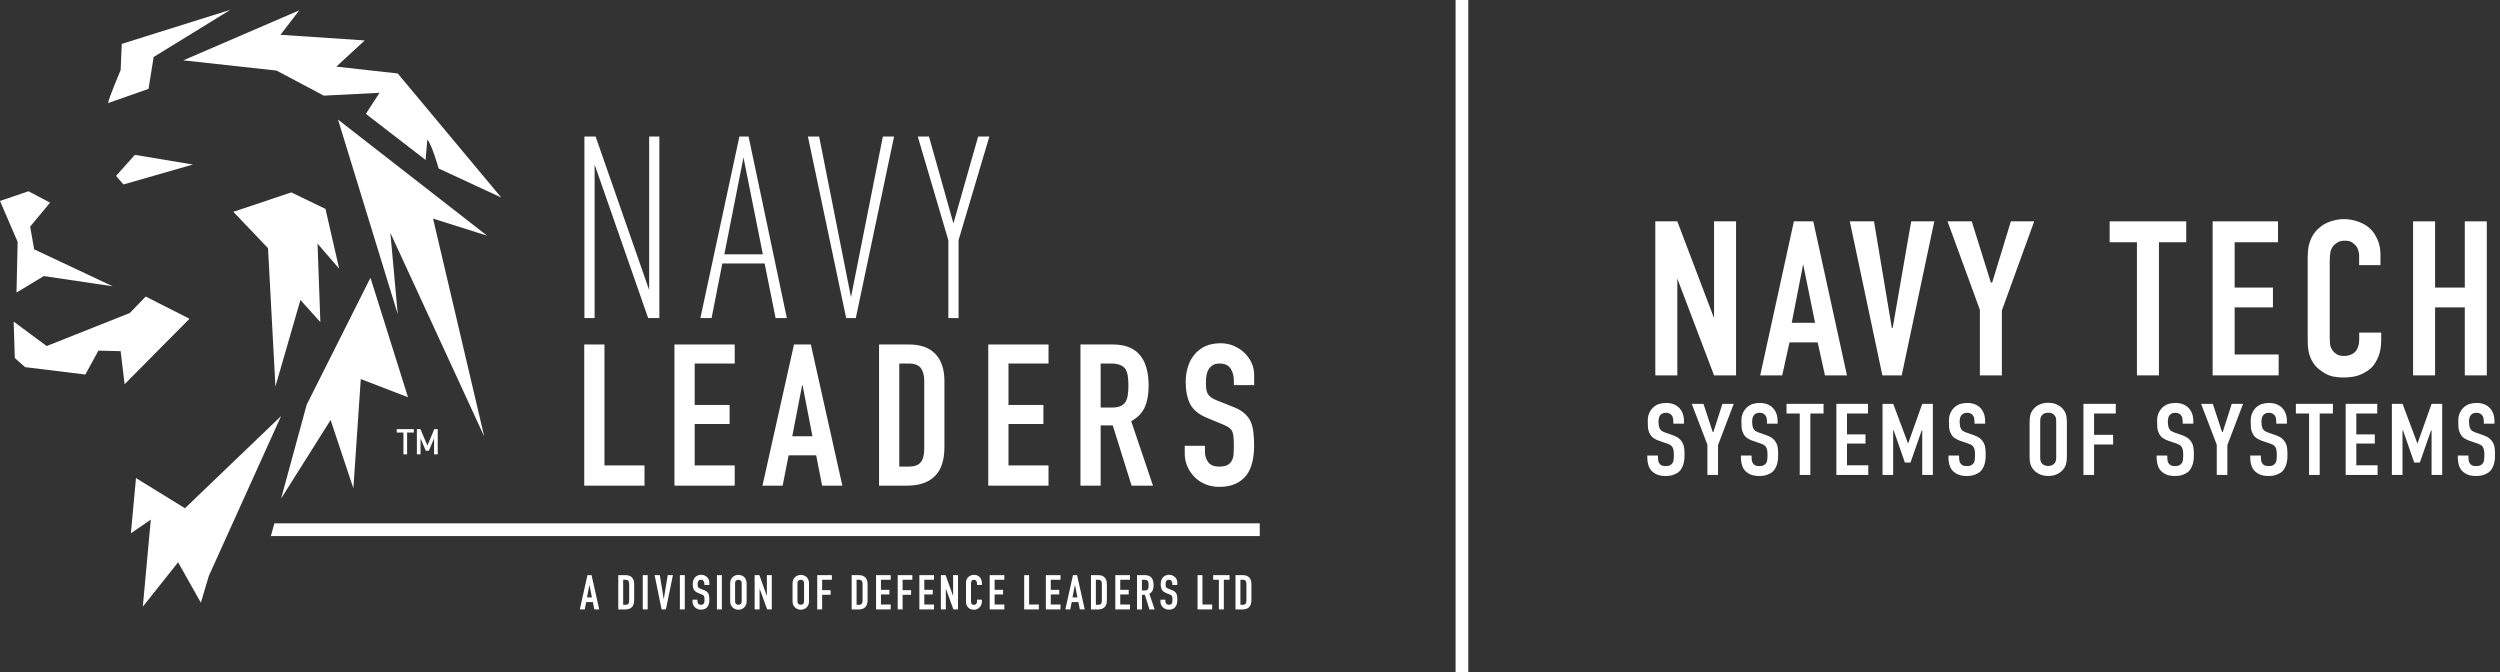 <svg xmlns="http://www.w3.org/2000/svg" id="FSF_colour" viewBox="0 0 590.81 158.89"><rect x="0" y="0" width="590.81" height="158.89" fill="#333333" stroke="none"/><defs><style>      .cls-1 {        fill: #fff;      }    </style></defs><rect class="cls-1" x="343.99" width="3" height="158.89"></rect><g><g><path class="cls-1" d="M95.34,102.22h-1.58v-.8h4.03v.8h-1.58v5.15h-.87v-5.15Z"></path><path class="cls-1" d="M98.54,101.42h.82l1.65,3.88,1.62-3.88h.82v5.95h-.87v-3.71h-.02l-1.21,2.86h-.73l-1.21-2.86h-.02v3.71h-.87v-5.95Z"></path></g><g><path class="cls-1" d="M138.07,114.77v-33.36h4.78v28.58h9.46v4.78h-14.24Z"></path><path class="cls-1" d="M159.39,114.77v-33.36h14.24v4.5h-9.46v9.79h8.25v4.5h-8.25v9.79h9.46v4.78h-14.24Z"></path><path class="cls-1" d="M180.19,114.77l7.45-33.36h3.98l7.45,33.36h-4.78l-1.41-7.17h-6.51l-1.41,7.17h-4.78ZM192,103.1l-2.34-12.09h-.09l-2.34,12.09h4.78Z"></path><path class="cls-1" d="M207.74,114.77v-33.36h7.07c2.75,0,4.83.75,6.25,2.25,1.42,1.5,2.13,3.62,2.13,6.37v15.6c0,3.12-.76,5.43-2.27,6.91-1.52,1.48-3.69,2.23-6.54,2.23h-6.65ZM212.52,85.91v24.36h2.2c1.34,0,2.3-.33,2.86-1.01.56-.67.84-1.73.84-3.16v-16.07c0-1.31-.27-2.33-.8-3.04-.53-.72-1.5-1.08-2.9-1.08h-2.2Z"></path><path class="cls-1" d="M233.55,114.77v-33.36h14.24v4.5h-9.46v9.79h8.25v4.5h-8.25v9.79h9.46v4.78h-14.24Z"></path><path class="cls-1" d="M255.34,114.77v-33.36h7.68c5.62,0,8.43,3.26,8.43,9.79,0,1.97-.3,3.64-.91,5.01-.61,1.38-1.68,2.48-3.21,3.33l5.15,15.23h-5.06l-4.45-14.24h-2.86v14.24h-4.78ZM260.11,85.91v10.4h2.72c.84,0,1.51-.12,2.01-.35.5-.23.89-.57,1.17-1.01.25-.44.42-.98.52-1.62.09-.64.14-1.38.14-2.23s-.05-1.58-.14-2.22c-.09-.64-.28-1.2-.56-1.66-.59-.87-1.72-1.31-3.37-1.31h-2.48Z"></path><path class="cls-1" d="M296.37,91.02h-4.78v-1.08c0-1.09-.26-2.04-.77-2.83-.52-.8-1.38-1.2-2.6-1.2-.66,0-1.19.12-1.59.38-.41.25-.73.56-.98.94-.25.41-.42.87-.52,1.38-.09.51-.14,1.05-.14,1.62,0,.66.02,1.2.07,1.64s.16.83.35,1.17c.19.34.46.64.82.89.36.25.85.5,1.48.75l3.65,1.45c1.06.41,1.92.88,2.58,1.43.66.55,1.17,1.18,1.55,1.9.34.75.58,1.6.7,2.55.12.95.19,2.04.19,3.26,0,1.41-.14,2.71-.42,3.91-.28,1.2-.73,2.23-1.36,3.07-.66.88-1.52,1.56-2.58,2.06-1.06.5-2.36.75-3.89.75-1.16,0-2.23-.2-3.23-.61-1-.41-1.86-.97-2.58-1.69-.72-.72-1.29-1.55-1.71-2.51-.42-.95-.63-1.99-.63-3.12v-1.78h4.78v1.5c0,.88.26,1.66.77,2.37.52.7,1.38,1.05,2.6,1.05.81,0,1.44-.12,1.9-.35.45-.23.8-.57,1.05-1.01.25-.44.4-.96.44-1.57s.07-1.29.07-2.04c0-.87-.03-1.59-.09-2.16-.06-.56-.19-1.01-.37-1.36-.22-.34-.51-.62-.87-.84-.36-.22-.84-.45-1.43-.7l-3.42-1.41c-2.06-.84-3.44-1.96-4.15-3.35s-1.05-3.13-1.05-5.22c0-1.25.17-2.44.52-3.56.34-1.12.86-2.09,1.55-2.91.66-.81,1.49-1.46,2.51-1.94,1.01-.48,2.23-.73,3.63-.73,1.19,0,2.27.22,3.26.66.98.44,1.83,1.02,2.55,1.73,1.44,1.5,2.16,3.22,2.16,5.15v2.34Z"></path></g><g><path class="cls-1" d="M153.17,75.16l-12.65-36.27v36.27h-2.41v-42.89h2.65l12.65,36.27v-36.27h2.41v42.89h-2.65Z"></path><path class="cls-1" d="M183.29,75.16l-2.59-12.89h-10l-2.53,12.89h-2.65l9.22-42.89h2.17l9.04,42.89h-2.65ZM175.7,37.21l-4.52,22.89h9.1l-4.58-22.89Z"></path><path class="cls-1" d="M202.26,75.16h-2.29l-9.04-42.89h2.65l7.53,37.95,7.53-37.95h2.65l-9.04,42.89Z"></path><path class="cls-1" d="M226.53,56.79v18.37h-2.41v-18.37l-7.23-24.52h2.65l5.78,20.54,5.84-20.54h2.65l-7.29,24.52Z"></path></g><g><path class="cls-1" d="M137.02,144.02l1.81-8.1h.97l1.81,8.1h-1.16l-.34-1.74h-1.58l-.34,1.74h-1.16ZM139.88,141.18l-.57-2.94h-.02l-.57,2.94h1.16Z"></path><path class="cls-1" d="M146.11,144.02v-8.1h1.72c.67,0,1.17.18,1.52.55.34.36.52.88.52,1.55v3.79c0,.76-.18,1.32-.55,1.68-.37.36-.9.54-1.59.54h-1.62ZM147.27,137.01v5.92h.53c.33,0,.56-.08.69-.25.14-.16.2-.42.2-.77v-3.9c0-.32-.06-.57-.19-.74-.13-.17-.36-.26-.71-.26h-.53Z"></path><path class="cls-1" d="M151.9,144.02v-8.1h1.16v8.1h-1.16Z"></path><path class="cls-1" d="M159.03,135.92l-1.66,8.1h-1.02l-1.65-8.1h1.23l.92,5.65h.02l.93-5.65h1.23Z"></path><path class="cls-1" d="M160.67,144.02v-8.1h1.16v8.1h-1.16Z"></path><path class="cls-1" d="M167.62,138.25h-1.16v-.26c0-.26-.06-.49-.19-.69-.13-.19-.34-.29-.63-.29-.16,0-.29.03-.39.09s-.18.14-.24.23c-.06.1-.1.21-.12.33-.02.13-.03.26-.03.39,0,.16,0,.29.02.4.01.11.04.2.08.28.05.08.11.16.2.22s.21.12.36.18l.89.35c.26.1.47.21.63.35s.28.29.38.46c.08.18.14.39.17.62.03.23.05.5.05.79,0,.34-.03.66-.1.95s-.18.54-.33.75c-.16.21-.37.38-.63.5s-.57.18-.94.18c-.28,0-.54-.05-.79-.15s-.45-.24-.63-.41c-.17-.17-.31-.38-.42-.61s-.15-.48-.15-.76v-.43h1.16v.36c0,.21.06.4.19.58.12.17.34.26.63.26.2,0,.35-.03.46-.09.11-.06.19-.14.26-.24.06-.11.1-.23.11-.38.01-.15.02-.31.02-.5,0-.21,0-.39-.02-.52-.02-.14-.05-.25-.09-.33-.05-.08-.12-.15-.21-.21-.09-.05-.2-.11-.35-.17l-.83-.34c-.5-.21-.84-.48-1.01-.81-.17-.34-.26-.76-.26-1.27,0-.3.04-.59.12-.86.08-.27.21-.51.38-.71.16-.2.36-.35.61-.47.25-.12.54-.18.88-.18.29,0,.55.05.79.16.24.11.45.25.62.42.35.36.52.78.52,1.25v.57Z"></path><path class="cls-1" d="M169.43,144.02v-8.1h1.16v8.1h-1.16Z"></path><path class="cls-1" d="M172.56,137.83c0-.33.06-.61.17-.86s.27-.46.46-.63c.18-.16.39-.28.62-.36.23-.08.46-.12.7-.12s.47.04.7.12c.23.08.44.21.63.36.18.17.33.38.44.63s.17.54.17.86v4.28c0,.34-.06.63-.17.88-.11.24-.26.44-.44.6-.19.17-.4.29-.63.38s-.46.12-.7.12-.47-.04-.7-.12-.44-.21-.62-.38c-.19-.16-.34-.36-.46-.6-.11-.24-.17-.54-.17-.88v-4.28ZM173.72,142.11c0,.28.08.49.23.62.16.13.34.2.55.2s.4-.07.55-.2.23-.34.23-.62v-4.28c0-.28-.08-.49-.23-.62-.16-.13-.34-.2-.55-.2s-.4.07-.55.2c-.16.13-.23.34-.23.62v4.28Z"></path><path class="cls-1" d="M178.34,144.02v-8.1h1.12l1.75,4.88h.02v-4.88h1.16v8.1h-1.09l-1.77-4.87h-.02v4.87h-1.16Z"></path><path class="cls-1" d="M187.3,137.83c0-.33.06-.61.17-.86s.27-.46.46-.63c.18-.16.39-.28.62-.36.23-.08.46-.12.7-.12s.47.04.7.12c.23.08.44.21.63.36.18.17.33.38.44.63s.17.54.17.86v4.28c0,.34-.06.63-.17.88-.11.24-.26.44-.44.6-.19.17-.4.29-.63.38s-.46.12-.7.12-.47-.04-.7-.12-.44-.21-.62-.38c-.19-.16-.34-.36-.46-.6-.11-.24-.17-.54-.17-.88v-4.28ZM188.46,142.11c0,.28.08.49.23.62.16.13.34.2.55.2s.4-.07.55-.2.23-.34.23-.62v-4.28c0-.28-.08-.49-.23-.62-.16-.13-.34-.2-.55-.2s-.4.07-.55.2c-.16.13-.23.34-.23.62v4.28Z"></path><path class="cls-1" d="M193.13,144.02v-8.1h3.46v1.09h-2.3v2.46h2v1.09h-2v3.46h-1.16Z"></path><path class="cls-1" d="M201.27,144.02v-8.1h1.72c.67,0,1.17.18,1.52.55.34.36.52.88.52,1.55v3.79c0,.76-.18,1.32-.55,1.68-.37.36-.9.54-1.59.54h-1.62ZM202.43,137.01v5.92h.53c.33,0,.56-.08.69-.25.14-.16.2-.42.2-.77v-3.9c0-.32-.06-.57-.19-.74-.13-.17-.36-.26-.71-.26h-.53Z"></path><path class="cls-1" d="M207.03,144.02v-8.1h3.46v1.09h-2.3v2.38h2v1.09h-2v2.38h2.3v1.16h-3.46Z"></path><path class="cls-1" d="M212.15,144.02v-8.1h3.46v1.09h-2.3v2.46h2v1.09h-2v3.46h-1.16Z"></path><path class="cls-1" d="M217.27,144.02v-8.1h3.46v1.09h-2.3v2.38h2v1.09h-2v2.38h2.3v1.16h-3.46Z"></path><path class="cls-1" d="M222.35,144.02v-8.1h1.12l1.75,4.88h.02v-4.88h1.16v8.1h-1.09l-1.77-4.87h-.02v4.87h-1.16Z"></path><path class="cls-1" d="M232.04,141.71v.5c0,.25-.05.49-.14.71-.1.22-.23.42-.39.6-.17.17-.36.31-.59.42s-.46.15-.72.15c-.22,0-.44-.03-.67-.09-.23-.06-.43-.17-.61-.32-.18-.15-.33-.35-.45-.59-.12-.24-.18-.54-.18-.92v-4.46c0-.27.05-.51.14-.74.09-.23.22-.42.39-.59.17-.17.37-.3.6-.39s.49-.14.77-.14c.55,0,.99.18,1.33.54.17.17.3.38.39.62.09.24.14.5.14.78v.46h-1.16v-.39c0-.23-.06-.42-.19-.59s-.3-.25-.52-.25c-.29,0-.48.09-.57.27-.1.18-.14.4-.14.68v4.14c0,.24.05.43.15.59s.29.24.55.24c.08,0,.16-.01.24-.04.09-.03.17-.07.24-.13.07-.06.12-.14.17-.25.05-.11.07-.24.07-.4v-.4h1.16Z"></path><path class="cls-1" d="M233.89,144.02v-8.1h3.46v1.09h-2.3v2.38h2v1.09h-2v2.38h2.3v1.16h-3.46Z"></path><path class="cls-1" d="M242.04,144.02v-8.1h1.16v6.94h2.3v1.16h-3.46Z"></path><path class="cls-1" d="M247.16,144.02v-8.1h3.46v1.09h-2.3v2.38h2v1.09h-2v2.38h2.3v1.16h-3.46Z"></path><path class="cls-1" d="M251.76,144.02l1.81-8.1h.97l1.81,8.1h-1.16l-.34-1.74h-1.58l-.34,1.74h-1.16ZM254.62,141.18l-.57-2.94h-.02l-.57,2.94h1.16Z"></path><path class="cls-1" d="M257.82,144.02v-8.1h1.72c.67,0,1.17.18,1.52.55.34.36.52.88.52,1.55v3.79c0,.76-.18,1.32-.55,1.68-.37.36-.9.54-1.59.54h-1.62ZM258.98,137.01v5.92h.53c.33,0,.56-.08.69-.25.14-.16.2-.42.2-.77v-3.9c0-.32-.06-.57-.19-.74-.13-.17-.36-.26-.71-.26h-.53Z"></path><path class="cls-1" d="M263.58,144.02v-8.1h3.46v1.09h-2.3v2.38h2v1.09h-2v2.38h2.3v1.16h-3.46Z"></path><path class="cls-1" d="M268.7,144.02v-8.1h1.87c1.37,0,2.05.79,2.05,2.38,0,.48-.07.88-.22,1.22-.15.33-.41.6-.78.81l1.25,3.7h-1.23l-1.08-3.46h-.69v3.46h-1.16ZM269.86,137.01v2.53h.66c.2,0,.37-.03.49-.08.12-.06.22-.14.28-.25.06-.11.1-.24.12-.39.02-.16.03-.34.03-.54s-.01-.38-.03-.54c-.02-.16-.07-.29-.14-.4-.14-.21-.42-.32-.82-.32h-.6Z"></path><path class="cls-1" d="M278.21,138.25h-1.16v-.26c0-.26-.06-.49-.19-.69-.13-.19-.34-.29-.63-.29-.16,0-.29.03-.39.09s-.18.14-.24.23c-.06.1-.1.21-.12.33-.02.13-.03.26-.03.39,0,.16,0,.29.02.4.01.11.04.2.08.28.05.08.11.16.2.22s.21.12.36.18l.89.35c.26.1.47.21.63.35s.28.29.38.46c.08.18.14.39.17.62.03.23.05.5.05.79,0,.34-.03.66-.1.95s-.18.54-.33.75c-.16.21-.37.38-.63.5s-.57.18-.94.18c-.28,0-.54-.05-.79-.15s-.45-.24-.63-.41c-.17-.17-.31-.38-.42-.61s-.15-.48-.15-.76v-.43h1.16v.36c0,.21.06.4.19.58.12.17.34.26.63.26.2,0,.35-.03.46-.09.11-.06.19-.14.26-.24.06-.11.1-.23.11-.38.01-.15.02-.31.02-.5,0-.21,0-.39-.02-.52-.02-.14-.05-.25-.09-.33-.05-.08-.12-.15-.21-.21-.09-.05-.2-.11-.35-.17l-.83-.34c-.5-.21-.84-.48-1.01-.81-.17-.34-.26-.76-.26-1.27,0-.3.04-.59.12-.86.08-.27.21-.51.38-.71.16-.2.36-.35.61-.47.25-.12.54-.18.88-.18.29,0,.55.05.79.16.24.11.45.25.62.42.35.36.52.78.52,1.25v.57Z"></path><path class="cls-1" d="M283.01,144.02v-8.1h1.16v6.94h2.3v1.16h-3.46Z"></path><path class="cls-1" d="M288.05,144.02v-7.01h-1.34v-1.09h3.85v1.09h-1.34v7.01h-1.16Z"></path><path class="cls-1" d="M291.98,144.02v-8.1h1.72c.67,0,1.17.18,1.52.55.34.36.52.88.52,1.55v3.79c0,.76-.18,1.32-.55,1.68-.37.36-.9.54-1.59.54h-1.62ZM293.14,137.01v5.92h.53c.33,0,.56-.08.69-.25.14-.16.2-.42.2-.77v-3.9c0-.32-.06-.57-.19-.74-.13-.17-.36-.26-.71-.26h-.53Z"></path></g><path class="cls-1" d="M25.55,24.36c0-.81,2.96-7.8,2.96-7.8l.27-6.19L54.46,2.31l-18.15,11.16-1.21,7.53-9.55,3.36Z"></path><path class="cls-1" d="M43.3,14.27l27.43-11.83-4.44,5.78,19.9,1.34-6.72,6.19,14.52,1.61,24.47,29.32-14.79-6.86s-1.61-5.65-2.69-6.86l-.4,4.84-14.12-10.89,3.23-4.98-13.18.67-11.16-5.92-22.05-2.42Z"></path><polygon class="cls-1" points="79.88 28.26 94 74.25 92.25 55.02 114.44 103.16 102.34 51.66 115.11 55.69 79.88 28.26"></polygon><polygon class="cls-1" points="27.43 41.57 29.18 43.59 45.59 38.88 31.87 36.6 27.43 41.57"></polygon><polygon class="cls-1" points="55.14 50.05 63.34 58.65 65.09 91.33 71 70.89 75.71 76.13 75.04 57.58 80.15 63.49 76.92 49.37 68.85 45.47 55.14 50.05"></polygon><polygon class="cls-1" points="87.55 65.64 72.48 95.63 66.43 117.82 78.13 99.26 83.51 115.4 85.26 89.58 96.42 93.88 87.55 65.64"></polygon><polygon class="cls-1" points="66.43 98.32 43.71 120.11 32.14 112.98 30.93 126.03 35.64 122.8 33.75 143.37 42.09 132.88 47.47 142.43 49.35 136.11 66.43 98.32"></polygon><polygon class="cls-1" points="3.23 76 3.5 84.61 5.92 86.76 20.17 88.51 23.26 82.86 28.51 82.99 29.45 90.79 44.78 75.33 34.43 70.08 30.66 73.98 11.03 81.78 3.23 76"></polygon><polygon class="cls-1" points="0 47.49 4.17 57.17 3.9 69.14 10.35 65.24 26.63 67.66 8.07 58.92 7.13 53.54 11.83 47.89 6.72 45.2 0 47.49"></polygon><polygon class="cls-1" points="64.84 123.68 64.01 126.69 297.71 126.69 297.71 123.68 64.84 123.68"></polygon></g><g><g><path class="cls-1" d="M396.39,52.31l8.68,22.88v-22.88h5.2v36.4h-5.2l-8.68-22.88v22.88h-5.2v-36.4h5.2Z"></path><path class="cls-1" d="M431.28,88.71l-1.72-7.8h-6.66l-1.72,7.8h-5.2l7.96-36.4h4.58l7.96,36.4h-5.2ZM426.13,62.45l-2.7,13.83h5.51l-2.81-13.83Z"></path><path class="cls-1" d="M449.43,88.71h-4.58l-7.7-36.4h5.72l4.21,25.17h.21l4.37-25.17h5.46l-7.7,36.4Z"></path><path class="cls-1" d="M473.09,73.37v15.34h-5.2v-15.5l-7.64-20.9h5.72l4.52,14.46h.31l4.42-14.46h5.51l-7.64,21.06Z"></path><path class="cls-1" d="M516.66,52.31v4.94h-6.45v31.46h-5.2v-31.46h-6.45v-4.94h18.1Z"></path><path class="cls-1" d="M522.9,52.31h15.44v4.94h-10.24v10.71h9.05v4.68h-9.05v11.13h10.4v4.94h-15.6v-36.4Z"></path><path class="cls-1" d="M557.53,60.57c0-.38-.05-.79-.16-1.22-.1-.43-.28-.82-.52-1.17-.14-.17-.42-.43-.83-.78-.42-.35-1.04-.52-1.87-.52-.69,0-1.25.12-1.66.36-.42.24-.76.52-1.04.83-.42.52-.67,1.09-.75,1.72-.09.62-.13,1.25-.13,1.87v17.94c0,.59.03,1.15.08,1.69.05.54.25,1.05.6,1.53.17.28.48.56.91.86.43.29,1.01.44,1.74.44.59,0,1.14-.1,1.66-.31.52-.21.94-.52,1.25-.94.14-.17.29-.48.47-.94.17-.45.26-1.13.26-2.03v-1.3h5.2v1.51c0,1.8-.24,3.24-.73,4.32-.49,1.08-.97,1.86-1.46,2.34-.56.59-1.38,1.14-2.47,1.66-1.09.52-2.54.78-4.34.78-1.7,0-3.07-.29-4.11-.88-1.04-.59-1.85-1.21-2.44-1.87-.45-.55-.81-1.12-1.07-1.69-.26-.57-.44-1.14-.55-1.72-.1-.57-.17-1.13-.18-1.66-.02-.54-.03-1.03-.03-1.48v-18.88c0-.59.03-1.2.08-1.82s.17-1.25.36-1.87c.19-.62.46-1.22.81-1.79.35-.57.81-1.12,1.4-1.64.8-.73,1.74-1.27,2.83-1.61,1.09-.35,2.12-.52,3.09-.52,1.11,0,2.24.2,3.38.6,1.14.4,2.11.98,2.91,1.74.66.66,1.21,1.51,1.66,2.55.45,1.04.68,2.2.68,3.48v2.5h-5.04v-2.08Z"></path><path class="cls-1" d="M575.47,52.31v15.65h7.02v-15.65h5.2v36.4h-5.2v-16.07h-7.02v16.07h-5.2v-36.4h5.2Z"></path></g><g><path class="cls-1" d="M395.45,99.64c0-.18-.02-.42-.06-.72-.04-.3-.16-.58-.36-.82-.12-.13-.28-.25-.48-.37-.2-.12-.49-.18-.85-.18-.18,0-.39.03-.6.08-.22.06-.43.18-.63.37-.24.24-.38.52-.44.83-.06.31-.09.6-.09.88,0,.22.03.52.08.88.05.36.16.65.33.88.13.21.31.36.54.47.23.1.43.2.62.28l1.53.53c.38.13.78.29,1.18.49.4.2.77.52,1.11.95.33.45.54.91.63,1.39.08.48.13.98.13,1.51v.58c0,.86-.11,1.61-.33,2.23s-.51,1.12-.88,1.49c-.34.32-.78.58-1.33.79-.55.21-1.2.31-1.94.31-.9,0-1.65-.15-2.22-.44s-1.01-.64-1.29-1.02c-.2-.26-.36-.54-.46-.85-.11-.31-.19-.6-.24-.88-.05-.27-.08-.51-.09-.72s-.01-.34-.01-.38v-.55h2.51v.46c0,.19.02.43.06.72s.16.54.34.77c.22.26.46.41.73.47.27.06.49.08.65.08.49,0,.85-.07,1.08-.2.24-.14.4-.27.5-.4.18-.22.3-.49.34-.8.04-.31.06-.6.06-.85v-.62c0-.29-.03-.59-.08-.91-.05-.32-.16-.59-.33-.82-.17-.22-.38-.39-.63-.5-.25-.11-.44-.19-.58-.24l-1.84-.62c-.45-.16-.89-.37-1.31-.64-.42-.26-.75-.68-1.01-1.24-.18-.38-.29-.78-.33-1.2-.03-.42-.05-.83-.05-1.25v-.48c0-.7.13-1.32.38-1.84.25-.52.56-.95.93-1.28.42-.38.88-.65,1.39-.8.51-.15,1.06-.23,1.65-.23.64,0,1.21.1,1.72.29.51.19.95.47,1.32.84.37.37.65.82.86,1.36s.3,1.16.3,1.86v.55h-2.51v-.46Z"></path><path class="cls-1" d="M406.01,105.16v7.08h-2.51v-7.15l-3.7-9.65h2.77l2.19,6.67h.15l2.14-6.67h2.67l-3.7,9.72Z"></path><path class="cls-1" d="M417.58,99.64c0-.18-.02-.42-.06-.72-.04-.3-.16-.58-.36-.82-.12-.13-.28-.25-.48-.37-.2-.12-.49-.18-.85-.18-.18,0-.39.03-.6.08-.22.06-.43.18-.63.37-.24.24-.38.52-.44.83-.06.31-.09.6-.09.88,0,.22.03.52.08.88.05.36.16.65.33.88.13.21.31.36.54.47.23.1.43.2.62.28l1.53.53c.38.13.78.29,1.18.49.4.2.77.52,1.11.95.33.45.54.91.63,1.39.08.48.13.98.13,1.51v.58c0,.86-.11,1.61-.33,2.23s-.51,1.12-.88,1.49c-.34.32-.78.58-1.33.79-.55.21-1.2.31-1.94.31-.9,0-1.65-.15-2.22-.44s-1.01-.64-1.29-1.02c-.2-.26-.36-.54-.46-.85-.11-.31-.19-.6-.24-.88-.05-.27-.08-.51-.09-.72s-.01-.34-.01-.38v-.55h2.51v.46c0,.19.02.43.06.72s.16.54.34.77c.22.26.46.41.73.47.27.06.49.08.65.08.49,0,.85-.07,1.08-.2.24-.14.4-.27.5-.4.18-.22.3-.49.34-.8.04-.31.06-.6.06-.85v-.62c0-.29-.03-.59-.08-.91-.05-.32-.16-.59-.33-.82-.17-.22-.38-.39-.63-.5-.25-.11-.44-.19-.58-.24l-1.84-.62c-.45-.16-.89-.37-1.31-.64-.42-.26-.75-.68-1.01-1.24-.18-.38-.29-.78-.33-1.2-.03-.42-.05-.83-.05-1.25v-.48c0-.7.13-1.32.38-1.84.25-.52.56-.95.93-1.28.42-.38.88-.65,1.39-.8.51-.15,1.06-.23,1.65-.23.64,0,1.21.1,1.72.29.51.19.95.47,1.32.84.37.37.65.82.86,1.36s.3,1.16.3,1.86v.55h-2.51v-.46Z"></path><path class="cls-1" d="M430.95,95.44v2.28h-3.12v14.52h-2.51v-14.52h-3.12v-2.28h8.75Z"></path><path class="cls-1" d="M433.97,95.44h7.47v2.28h-4.95v4.94h4.37v2.16h-4.37v5.14h5.03v2.28h-7.54v-16.8Z"></path><path class="cls-1" d="M444.9,95.44h2.51l3.47,9.26h.1l3.29-9.26h2.51v16.8h-2.51v-10.51h-.13l-2.64,7.58h-1.33l-2.64-7.58h-.13v10.51h-2.51v-16.8Z"></path><path class="cls-1" d="M466.62,99.64c0-.18-.02-.42-.06-.72-.04-.3-.16-.58-.36-.82-.12-.13-.28-.25-.48-.37-.2-.12-.49-.18-.85-.18-.18,0-.39.03-.6.08-.22.06-.43.18-.63.37-.24.24-.38.52-.44.83-.06.31-.09.6-.09.88,0,.22.03.52.08.88.05.36.16.65.33.88.13.21.31.36.54.47.23.1.43.2.62.28l1.53.53c.38.13.78.29,1.18.49.4.2.77.52,1.11.95.33.45.54.91.63,1.39.08.48.13.98.13,1.51v.58c0,.86-.11,1.61-.33,2.23s-.51,1.12-.88,1.49c-.34.32-.78.58-1.33.79-.55.21-1.2.31-1.94.31-.9,0-1.65-.15-2.22-.44s-1.01-.64-1.29-1.02c-.2-.26-.36-.54-.46-.85-.11-.31-.19-.6-.24-.88-.05-.27-.08-.51-.09-.72s-.01-.34-.01-.38v-.55h2.51v.46c0,.19.02.43.06.72s.16.54.34.77c.22.26.46.41.73.47.27.06.49.08.65.08.49,0,.85-.07,1.08-.2.24-.14.4-.27.5-.4.18-.22.3-.49.34-.8.04-.31.06-.6.06-.85v-.62c0-.29-.03-.59-.08-.91-.05-.32-.16-.59-.33-.82-.17-.22-.38-.39-.63-.5-.25-.11-.44-.19-.58-.24l-1.84-.62c-.45-.16-.89-.37-1.31-.64-.42-.26-.75-.68-1.01-1.24-.18-.38-.29-.78-.33-1.2-.03-.42-.05-.83-.05-1.25v-.48c0-.7.13-1.32.38-1.84.25-.52.56-.95.93-1.28.42-.38.88-.65,1.39-.8.51-.15,1.06-.23,1.65-.23.64,0,1.21.1,1.72.29.51.19.95.47,1.32.84.37.37.65.82.86,1.36s.3,1.16.3,1.86v.55h-2.51v-.46Z"></path><path class="cls-1" d="M482.3,112.19c-.51-.19-.96-.46-1.35-.79-.3-.27-.54-.55-.72-.84-.18-.29-.31-.58-.39-.88-.08-.3-.14-.6-.16-.91-.03-.31-.04-.63-.04-.95v-7.97c0-.32.01-.64.04-.95.03-.31.08-.62.16-.91.08-.3.21-.59.39-.88.18-.29.41-.57.72-.84.39-.34.83-.6,1.35-.79.51-.19,1.09-.29,1.75-.29s1.24.1,1.75.29c.51.19.96.46,1.34.79.3.27.54.55.72.84s.31.58.39.88c.08.3.14.6.16.91.03.31.04.63.04.95v7.97c0,.32-.01.64-.04.95-.03.31-.08.62-.16.91-.08.3-.21.59-.39.88s-.42.57-.72.84c-.39.34-.83.6-1.34.79-.51.19-1.09.29-1.75.29s-1.24-.1-1.75-.29ZM484.86,109.98c.23-.1.41-.21.54-.34.23-.22.38-.46.44-.71s.09-.5.09-.76v-8.69c0-.26-.03-.51-.09-.76s-.21-.48-.44-.71c-.13-.13-.31-.24-.54-.34-.23-.1-.5-.14-.82-.14s-.59.05-.82.14-.41.21-.54.34c-.24.22-.38.46-.44.71s-.09.5-.09.76v8.69c0,.26.03.51.09.76s.21.48.44.71c.13.13.31.24.54.34s.5.14.82.14.59-.05.82-.14Z"></path><path class="cls-1" d="M492.37,95.44h7.64v2.28h-5.13v5.04h4.5v2.28h-4.5v7.2h-2.51v-16.8Z"></path><path class="cls-1" d="M515.82,99.64c0-.18-.02-.42-.06-.72-.04-.3-.16-.58-.36-.82-.12-.13-.28-.25-.48-.37-.2-.12-.49-.18-.85-.18-.18,0-.39.03-.6.08-.22.06-.43.18-.63.37-.24.24-.38.52-.44.83-.06.31-.09.6-.09.88,0,.22.03.52.08.88.05.36.16.65.33.88.13.21.31.36.54.47.23.1.43.2.62.28l1.53.53c.38.13.78.29,1.18.49.4.2.77.52,1.11.95.33.45.54.91.63,1.39.08.48.13.98.13,1.51v.58c0,.86-.11,1.61-.33,2.23s-.51,1.12-.88,1.49c-.34.32-.78.58-1.33.79-.55.21-1.2.31-1.94.31-.9,0-1.65-.15-2.22-.44s-1.01-.64-1.29-1.02c-.2-.26-.36-.54-.46-.85-.11-.31-.19-.6-.24-.88-.05-.27-.08-.51-.09-.72s-.01-.34-.01-.38v-.55h2.51v.46c0,.19.02.43.06.72s.16.54.34.77c.22.26.46.41.73.47.27.06.49.08.65.08.49,0,.85-.07,1.08-.2.24-.14.4-.27.5-.4.18-.22.3-.49.34-.8.04-.31.06-.6.06-.85v-.62c0-.29-.03-.59-.08-.91-.05-.32-.16-.59-.33-.82-.17-.22-.38-.39-.63-.5-.25-.11-.44-.19-.58-.24l-1.84-.62c-.45-.16-.89-.37-1.31-.64-.42-.26-.75-.68-1.01-1.24-.18-.38-.29-.78-.33-1.2-.03-.42-.05-.83-.05-1.25v-.48c0-.7.13-1.32.38-1.84.25-.52.56-.95.93-1.28.42-.38.88-.65,1.39-.8.51-.15,1.06-.23,1.65-.23.64,0,1.21.1,1.72.29.51.19.95.47,1.32.84.37.37.65.82.86,1.36s.3,1.16.3,1.86v.55h-2.51v-.46Z"></path><path class="cls-1" d="M526.38,105.16v7.08h-2.51v-7.15l-3.7-9.65h2.77l2.19,6.67h.15l2.14-6.67h2.67l-3.7,9.72Z"></path><path class="cls-1" d="M537.94,99.64c0-.18-.02-.42-.06-.72-.04-.3-.16-.58-.36-.82-.12-.13-.28-.25-.48-.37-.2-.12-.49-.18-.85-.18-.18,0-.39.03-.6.08-.22.06-.43.18-.63.37-.24.24-.38.52-.44.83-.06.31-.09.6-.09.88,0,.22.03.52.08.88.05.36.16.65.33.88.13.21.31.36.54.47.23.1.43.2.62.28l1.53.53c.38.13.78.29,1.18.49.4.2.77.52,1.11.95.33.45.54.91.63,1.39.08.48.13.98.13,1.51v.58c0,.86-.11,1.61-.33,2.23s-.51,1.12-.88,1.49c-.34.32-.78.58-1.33.79-.55.21-1.2.31-1.94.31-.9,0-1.65-.15-2.22-.44s-1.01-.64-1.29-1.02c-.2-.26-.36-.54-.46-.85-.11-.31-.19-.6-.24-.88-.05-.27-.08-.51-.09-.72s-.01-.34-.01-.38v-.55h2.51v.46c0,.19.02.43.06.72s.16.54.34.77c.22.26.46.41.73.47.27.06.49.08.65.08.49,0,.85-.07,1.08-.2.24-.14.4-.27.5-.4.18-.22.3-.49.34-.8.04-.31.06-.6.06-.85v-.62c0-.29-.03-.59-.08-.91-.05-.32-.16-.59-.33-.82-.17-.22-.38-.39-.63-.5-.25-.11-.44-.19-.58-.24l-1.84-.62c-.45-.16-.89-.37-1.31-.64-.42-.26-.75-.68-1.01-1.24-.18-.38-.29-.78-.33-1.2-.03-.42-.05-.83-.05-1.25v-.48c0-.7.13-1.32.38-1.84.25-.52.56-.95.93-1.28.42-.38.88-.65,1.39-.8.51-.15,1.06-.23,1.65-.23.64,0,1.21.1,1.72.29.51.19.95.47,1.32.84.37.37.65.82.86,1.36s.3,1.16.3,1.86v.55h-2.51v-.46Z"></path><path class="cls-1" d="M551.32,95.44v2.28h-3.12v14.52h-2.51v-14.52h-3.12v-2.28h8.75Z"></path><path class="cls-1" d="M554.33,95.44h7.47v2.28h-4.95v4.94h4.37v2.16h-4.37v5.14h5.03v2.28h-7.54v-16.8Z"></path><path class="cls-1" d="M565.27,95.44h2.51l3.47,9.26h.1l3.29-9.26h2.51v16.8h-2.51v-10.51h-.13l-2.64,7.58h-1.33l-2.64-7.58h-.13v10.51h-2.51v-16.8Z"></path><path class="cls-1" d="M586.99,99.64c0-.18-.02-.42-.06-.72-.04-.3-.16-.58-.36-.82-.12-.13-.28-.25-.48-.37-.2-.12-.49-.18-.85-.18-.18,0-.39.03-.6.08-.22.06-.43.18-.63.37-.24.24-.38.52-.44.83-.06.31-.09.6-.09.88,0,.22.03.52.08.88.05.36.16.65.33.88.13.21.31.36.54.47.23.1.43.2.62.28l1.53.53c.38.13.78.29,1.18.49.4.2.77.52,1.11.95.33.45.54.91.63,1.39.08.48.13.98.13,1.51v.58c0,.86-.11,1.61-.33,2.23s-.51,1.12-.88,1.49c-.34.32-.78.58-1.33.79-.55.21-1.2.31-1.94.31-.9,0-1.65-.15-2.22-.44s-1.01-.64-1.29-1.02c-.2-.26-.36-.54-.46-.85-.11-.31-.19-.6-.24-.88-.05-.27-.08-.51-.09-.72s-.01-.34-.01-.38v-.55h2.51v.46c0,.19.02.43.06.72s.16.54.34.77c.22.26.46.41.73.47.27.06.49.08.65.08.49,0,.85-.07,1.08-.2.24-.14.4-.27.5-.4.18-.22.3-.49.34-.8.04-.31.06-.6.06-.85v-.62c0-.29-.03-.59-.08-.91-.05-.32-.16-.59-.33-.82-.17-.22-.38-.39-.63-.5-.25-.11-.44-.19-.58-.24l-1.84-.62c-.45-.16-.89-.37-1.31-.64-.42-.26-.75-.68-1.01-1.24-.18-.38-.29-.78-.33-1.2-.03-.42-.05-.83-.05-1.25v-.48c0-.7.13-1.32.38-1.84.25-.52.56-.95.93-1.28.42-.38.88-.65,1.39-.8.51-.15,1.06-.23,1.65-.23.64,0,1.21.1,1.72.29.51.19.95.47,1.32.84.37.37.65.82.86,1.36s.3,1.16.3,1.86v.55h-2.51v-.46Z"></path></g></g></svg>